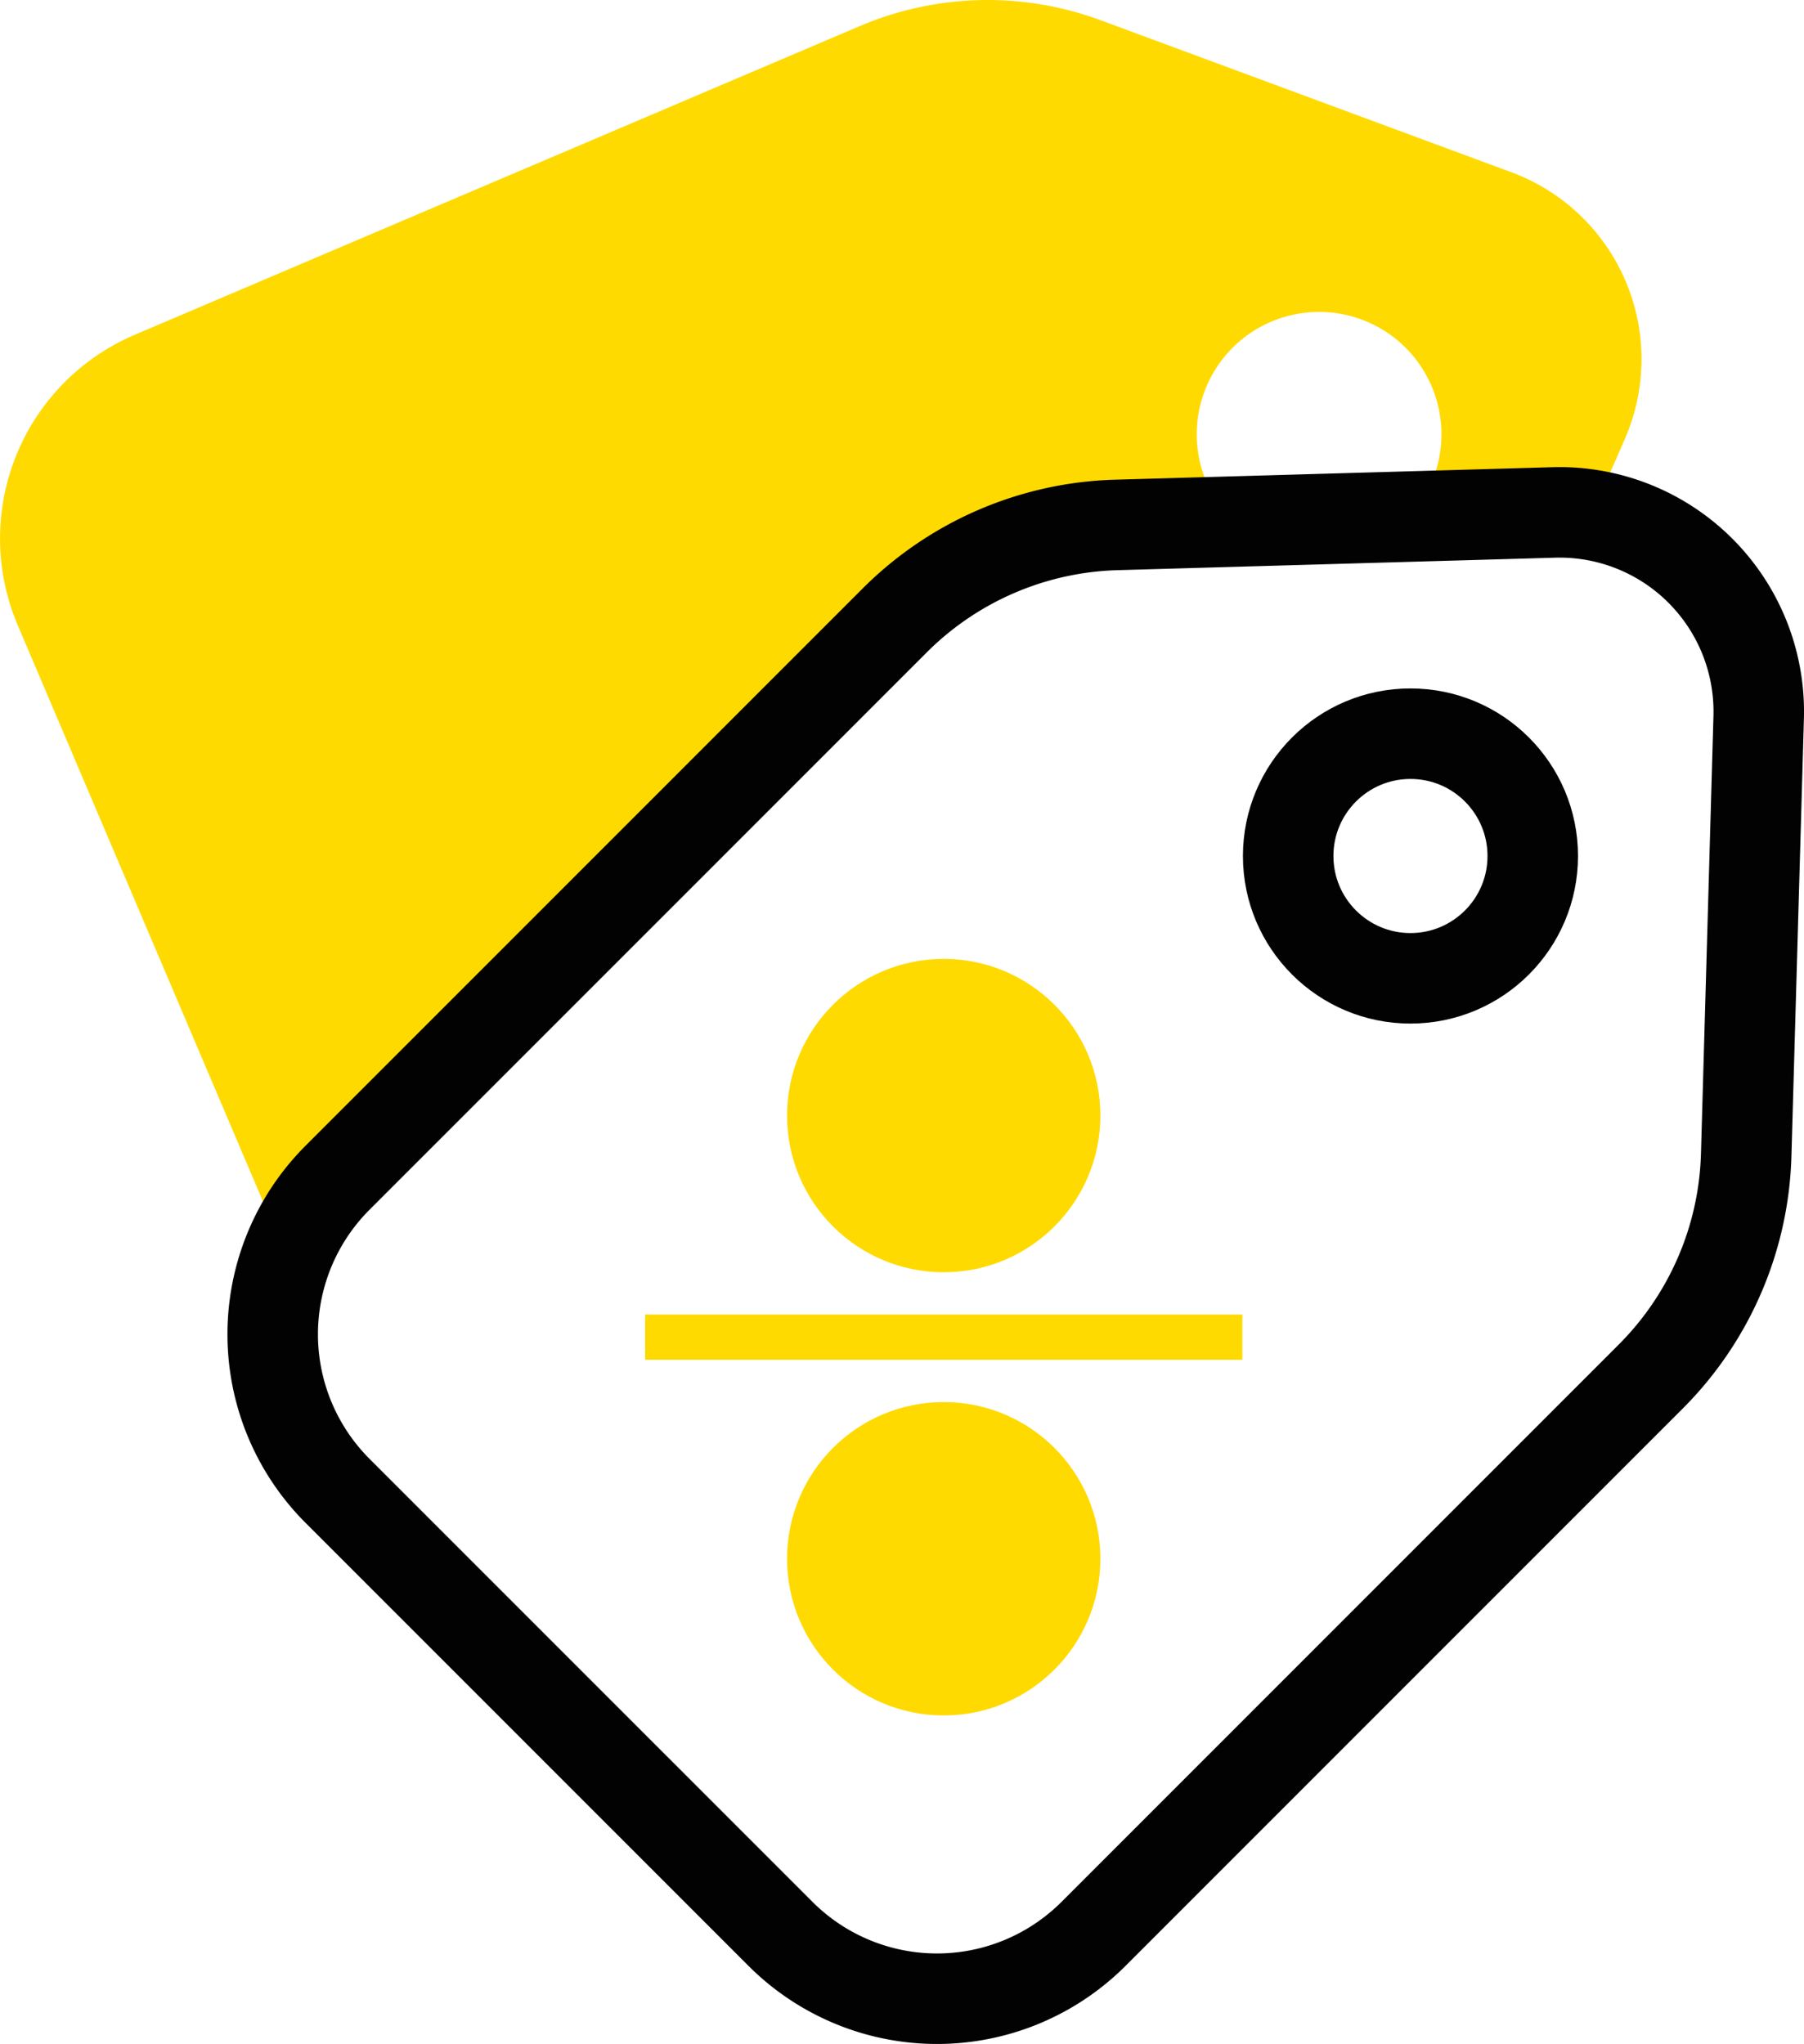 <svg id="Слой_2" data-name="Слой 2" xmlns="http://www.w3.org/2000/svg" viewBox="0 0 79.736 90.324"><circle cx="41.712" cy="49.298" r="6.924" style="fill:#ffda00"/><circle cx="41.712" cy="68.882" r="6.924" style="fill:#ffda00"/><line x1="54.91" y1="59.09" x2="28.514" y2="59.09" style="fill:none;stroke:#ffda00;stroke-miterlimit:10;stroke-width:2px"/><circle cx="62.342" cy="37.827" r="5.405" style="fill:none;stroke:#020202;stroke-miterlimit:10;stroke-width:4px"/><path d="M553.848,246.995l-18.149-6.716a14.421,14.421,0,0,0-10.654.256l-32.048,13.642a9.784,9.784,0,0,0-5.17,12.835l10.845,25.475a9.393,9.393,0,0,0,1.554,2.473c2.986-7.495,10.98-12.149,16.785-17.273,1.015-.896,1.983-1.786,2.927-2.662q.687-.825,1.387-1.637a5.767,5.767,0,0,1,1.337-4.212c4.348-5.416,10.237-6.626,16.87-6.649a5.52,5.52,0,0,1,.828.064c.37-.082.739-.172,1.112-.244a5.408,5.408,0,1,1,8.28-.636,24.834,24.834,0,0,1,7.234,1.365l1.876-4.3A8.806,8.806,0,0,0,553.848,246.995Z" transform="translate(-487.043 -239.382)" style="fill:#ffda00"/><path d="M564.224,290.425l.552-19.344a8.806,8.806,0,0,0-9.054-9.054l-19.344.552a14.422,14.422,0,0,0-9.787,4.218l-24.629,24.629a9.784,9.784,0,0,0,0,13.837L521.54,324.84a9.784,9.784,0,0,0,13.837,0l24.629-24.629A14.421,14.421,0,0,0,564.224,290.425Z" transform="translate(-487.043 -239.382)" style="fill:none;stroke:#020202;stroke-miterlimit:10;stroke-width:4px"/></svg>
